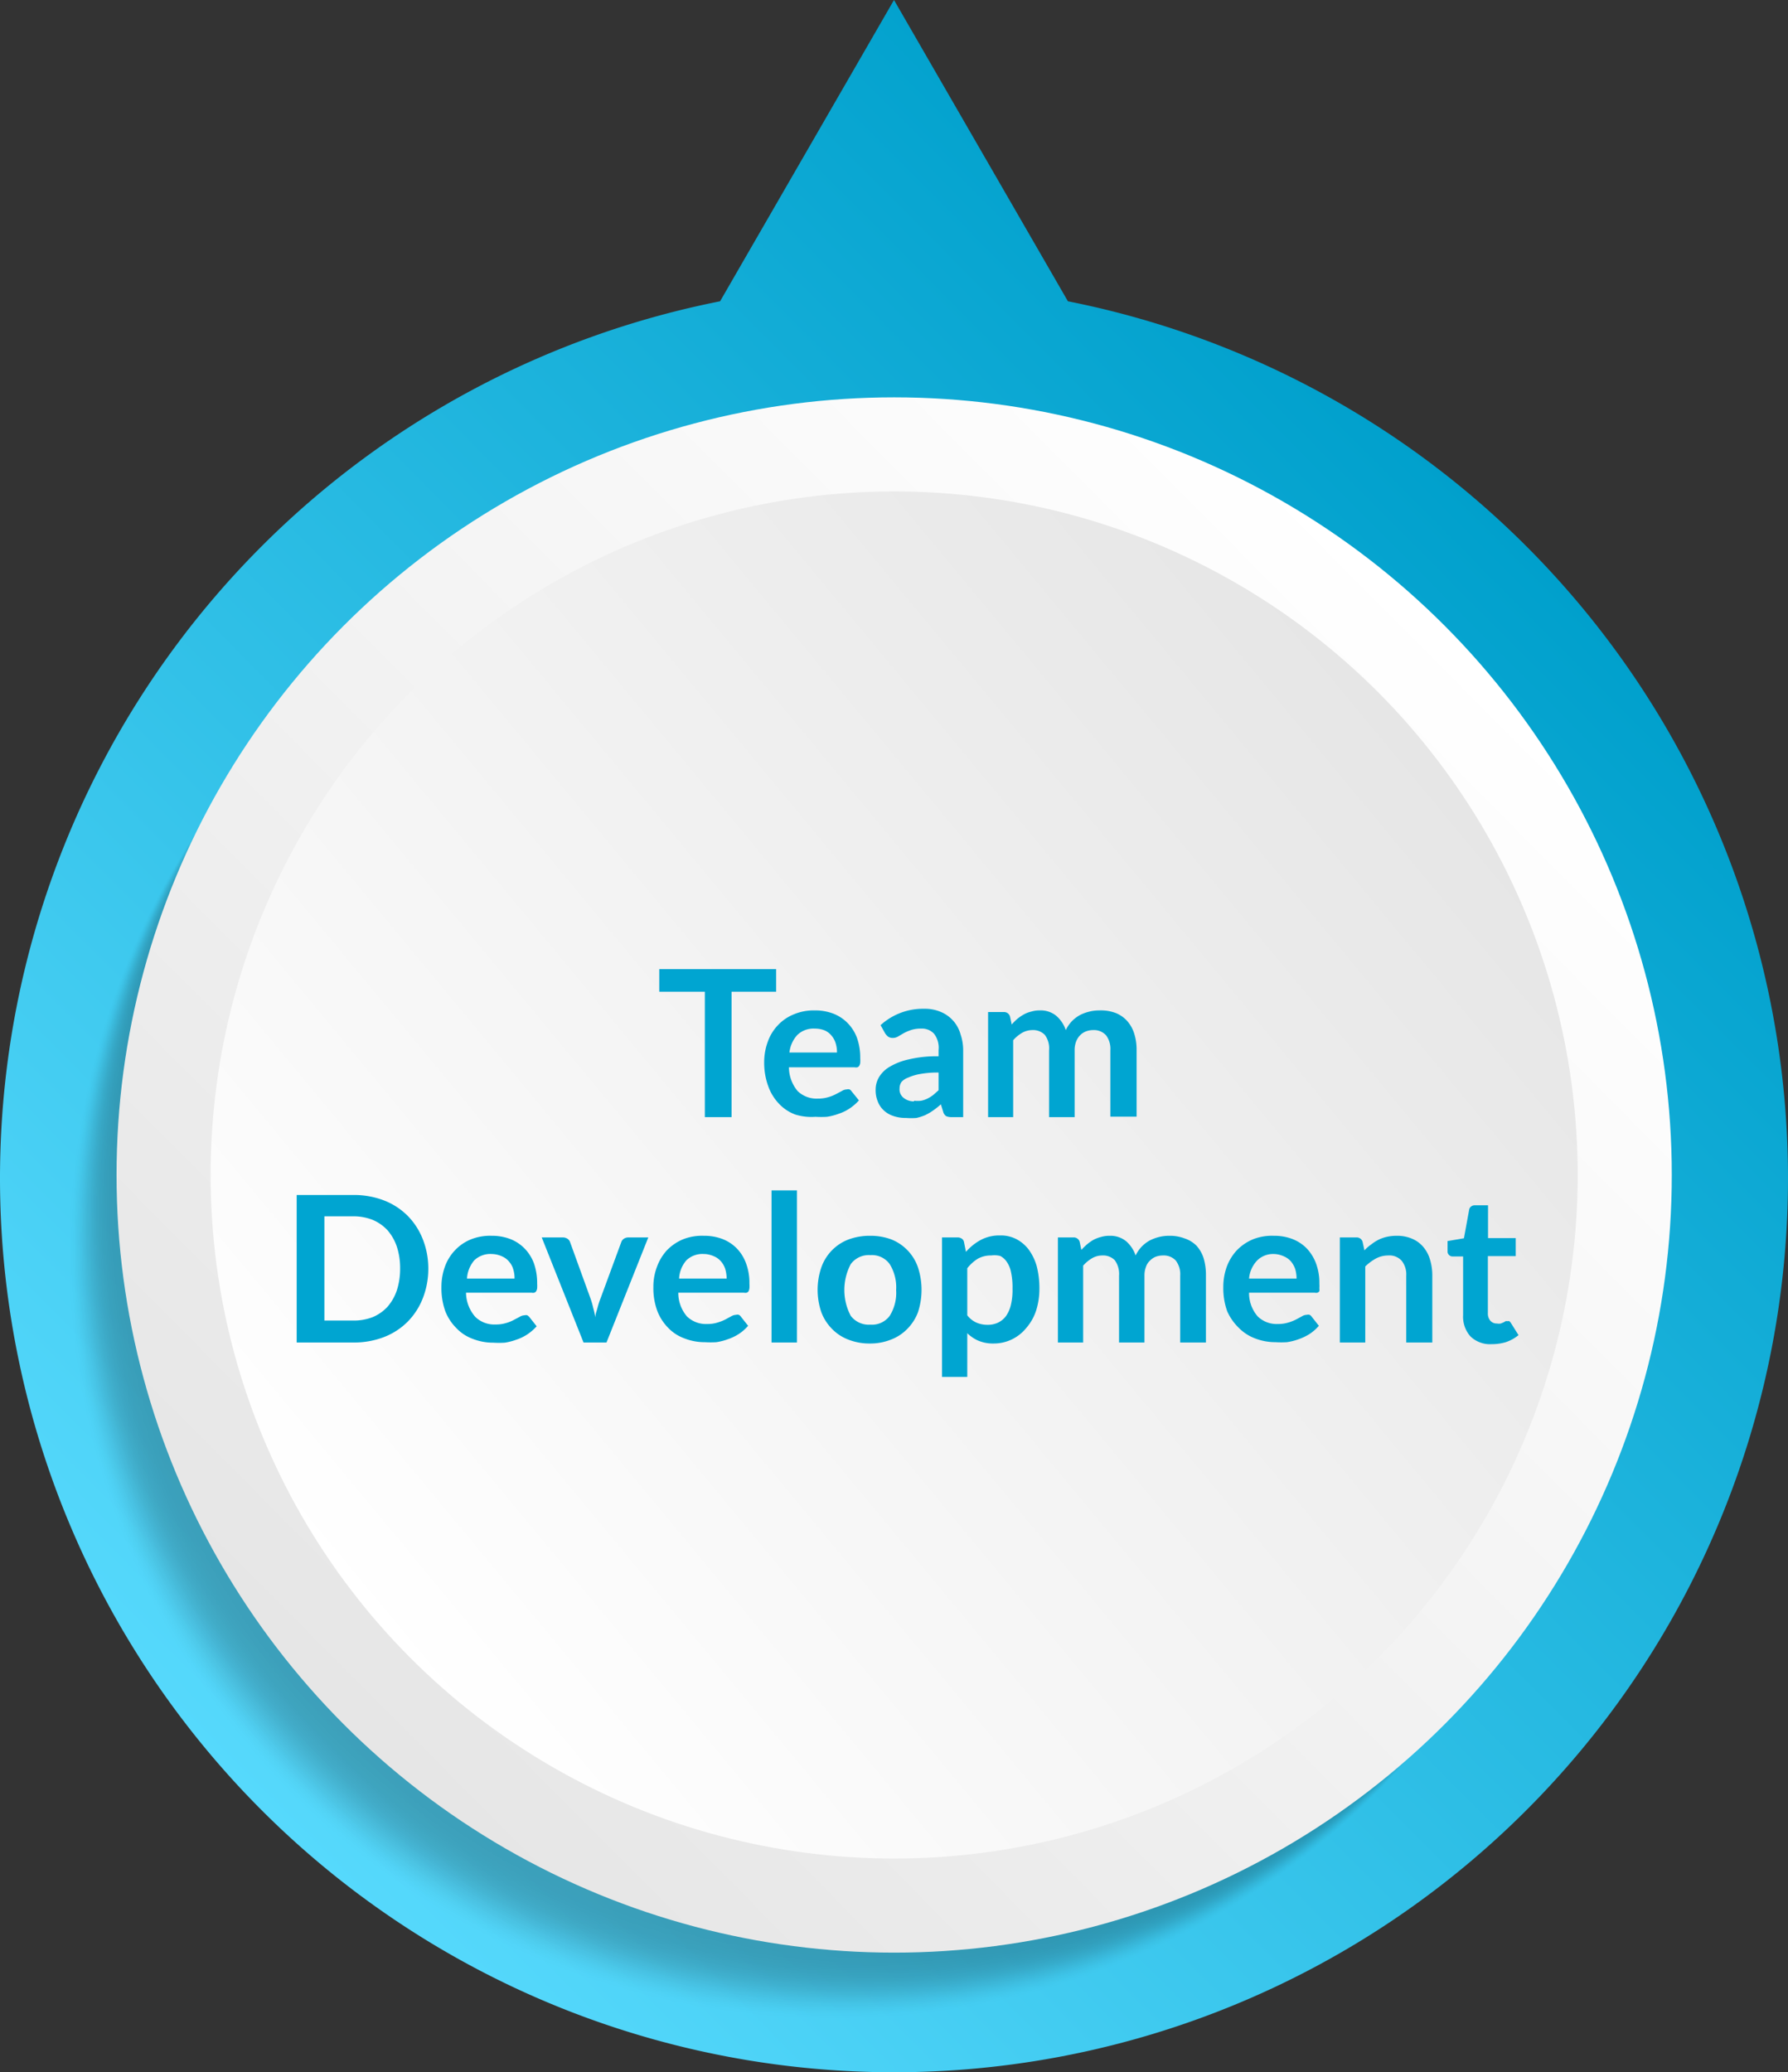 <svg xmlns="http://www.w3.org/2000/svg" xmlns:xlink="http://www.w3.org/1999/xlink" viewBox="0 0 109.08 126.42"><rect x="0" y="0" width="109.08" height="126.42" fill="#333333" stroke="none"/><defs><style>.cls-1{isolation:isolate;}.cls-2{fill:url(#linear-gradient);}.cls-3{opacity:0;}.cls-10,.cls-11,.cls-12,.cls-13,.cls-14,.cls-15,.cls-16,.cls-17,.cls-18,.cls-19,.cls-20,.cls-21,.cls-22,.cls-23,.cls-24,.cls-25,.cls-26,.cls-27,.cls-28,.cls-29,.cls-3,.cls-30,.cls-31,.cls-32,.cls-33,.cls-34,.cls-35,.cls-36,.cls-37,.cls-38,.cls-39,.cls-4,.cls-40,.cls-41,.cls-42,.cls-43,.cls-44,.cls-45,.cls-46,.cls-47,.cls-48,.cls-49,.cls-5,.cls-50,.cls-51,.cls-52,.cls-53,.cls-54,.cls-6,.cls-7,.cls-8,.cls-9{mix-blend-mode:multiply;}.cls-4{opacity:0;}.cls-5{opacity:0.01;}.cls-6{opacity:0.01;}.cls-7{opacity:0.02;}.cls-8{opacity:0.02;}.cls-9{opacity:0.02;}.cls-10{opacity:0.03;}.cls-11{opacity:0.03;}.cls-12{opacity:0.04;}.cls-13{opacity:0.04;}.cls-14{opacity:0.04;}.cls-15{opacity:0.05;}.cls-16{opacity:0.05;}.cls-17{opacity:0.05;}.cls-18{opacity:0.06;}.cls-19{opacity:0.06;}.cls-20{opacity:0.07;}.cls-21{opacity:0.07;}.cls-22{opacity:0.07;}.cls-23{opacity:0.08;}.cls-24{opacity:0.08;}.cls-25{opacity:0.09;}.cls-26{opacity:0.09;}.cls-27{opacity:0.09;}.cls-28{opacity:0.1;}.cls-29{opacity:0.1;}.cls-30{opacity:0.11;}.cls-31{opacity:0.11;}.cls-32{opacity:0.11;}.cls-33{opacity:0.12;}.cls-34{opacity:0.12;}.cls-35{opacity:0.13;}.cls-36{opacity:0.13;}.cls-37{opacity:0.13;}.cls-38{opacity:0.14;}.cls-39{opacity:0.14;}.cls-40{opacity:0.15;}.cls-41{opacity:0.15;}.cls-42{opacity:0.15;}.cls-43{opacity:0.16;}.cls-44{opacity:0.16;}.cls-45{opacity:0.16;}.cls-46{opacity:0.17;}.cls-47{opacity:0.17;}.cls-48{opacity:0.18;}.cls-49{opacity:0.18;}.cls-50{opacity:0.18;}.cls-51{opacity:0.19;}.cls-52{opacity:0.19;}.cls-53{opacity:0.2;}.cls-54{opacity:0.2;}.cls-55{fill:url(#linear-gradient-2);}.cls-56{fill:url(#linear-gradient-3);}.cls-57{fill:#00a5d1;}</style><linearGradient id="linear-gradient" x1="-30.37" y1="-86.54" x2="-107.26" y2="-163.83" gradientTransform="translate(179.73 3.06) rotate(-90)" gradientUnits="userSpaceOnUse"><stop offset="0" stop-color="#00a0cc"/><stop offset="1" stop-color="#56d9fc"/></linearGradient><linearGradient id="linear-gradient-2" x1="-1.74" y1="-88.95" x2="-68.25" y2="-155.8" gradientTransform="translate(-67.63 106.5) rotate(90)" gradientUnits="userSpaceOnUse"><stop offset="0" stop-color="#e6e6e6"/><stop offset="1" stop-color="#fff"/></linearGradient><linearGradient id="linear-gradient-3" x1="-61.32" y1="-154.17" x2="-7.7" y2="-89.47" xlink:href="#linear-gradient-2"/></defs><g class="cls-1"><g id="Layer_2" data-name="Layer 2"><g id="Layer_1-2" data-name="Layer 1"><path class="cls-2" d="M54.54,0,43.93,18.38a54.54,54.54,0,1,0,21.22,0Z"/><g id="Shadow" style="opacity:0.25"><circle class="cls-3" cx="50.77" cy="76.65" r="46.66"/><circle class="cls-4" cx="50.83" cy="76.56" r="46.66"/><circle class="cls-5" cx="50.9" cy="76.47" r="46.66"/><circle class="cls-6" cx="50.97" cy="76.38" r="46.66"/><circle class="cls-7" cx="51.03" cy="76.29" r="46.66"/><circle class="cls-8" cx="51.1" cy="76.2" r="46.66"/><circle class="cls-9" cx="51.17" cy="76.11" r="46.66"/><circle class="cls-10" cx="51.23" cy="76.03" r="46.66"/><circle class="cls-11" cx="51.3" cy="75.94" r="46.66"/><circle class="cls-12" cx="51.37" cy="75.85" r="46.66"/><circle class="cls-13" cx="51.43" cy="75.76" r="46.66"/><circle class="cls-14" cx="51.5" cy="75.67" r="46.66"/><circle class="cls-15" cx="51.56" cy="75.58" r="46.66"/><circle class="cls-16" cx="51.63" cy="75.49" r="46.66"/><circle class="cls-17" cx="51.7" cy="75.4" r="46.66"/><circle class="cls-18" cx="51.76" cy="75.31" r="46.66"/><circle class="cls-19" cx="51.83" cy="75.22" r="46.66"/><circle class="cls-20" cx="51.9" cy="75.13" r="46.66"/><circle class="cls-21" cx="51.96" cy="75.04" r="46.66"/><circle class="cls-22" cx="52.03" cy="74.95" r="46.66"/><circle class="cls-23" cx="52.1" cy="74.87" r="46.66"/><circle class="cls-24" cx="52.16" cy="74.78" r="46.66"/><circle class="cls-25" cx="52.23" cy="74.69" r="46.66"/><circle class="cls-26" cx="52.29" cy="74.6" r="46.66"/><circle class="cls-27" cx="52.36" cy="74.51" r="46.66"/><circle class="cls-28" cx="52.43" cy="74.42" r="46.66"/><circle class="cls-29" cx="52.49" cy="74.33" r="46.66"/><circle class="cls-30" cx="52.56" cy="74.24" r="46.66"/><circle class="cls-31" cx="52.63" cy="74.15" r="46.66"/><circle class="cls-32" cx="52.69" cy="74.06" r="46.66"/><circle class="cls-33" cx="52.76" cy="73.97" r="46.66"/><circle class="cls-34" cx="52.83" cy="73.88" r="46.66"/><circle class="cls-35" cx="52.89" cy="73.79" r="46.66"/><circle class="cls-36" cx="52.96" cy="73.71" r="46.66"/><circle class="cls-37" cx="53.02" cy="73.62" r="46.66"/><circle class="cls-38" cx="53.09" cy="73.53" r="46.66"/><circle class="cls-39" cx="53.16" cy="73.44" r="46.66"/><circle class="cls-40" cx="53.22" cy="73.35" r="46.66"/><circle class="cls-41" cx="53.29" cy="73.26" r="46.66"/><circle class="cls-42" cx="53.36" cy="73.17" r="46.66"/><circle class="cls-43" cx="53.42" cy="73.08" r="46.66"/><circle class="cls-44" cx="53.49" cy="72.99" r="46.66"/><circle class="cls-45" cx="53.56" cy="72.9" r="46.66"/><circle class="cls-46" cx="53.62" cy="72.81" r="46.66"/><circle class="cls-47" cx="53.69" cy="72.72" r="46.66"/><circle class="cls-48" cx="53.75" cy="72.63" r="46.66"/><circle class="cls-49" cx="53.82" cy="72.55" r="46.66"/><circle class="cls-50" cx="53.89" cy="72.46" r="46.66"/><circle class="cls-51" cx="53.95" cy="72.37" r="46.66"/><circle class="cls-52" cx="54.02" cy="72.28" r="46.66"/><circle class="cls-53" cx="54.09" cy="72.19" r="46.66"/><circle class="cls-54" cx="54.15" cy="72.1" r="46.66"/></g><circle class="cls-55" cx="54.55" cy="71.68" r="47.44"/><circle class="cls-56" cx="54.55" cy="71.68" r="41.7"/><path class="cls-57" d="M47.35,59.12V60.5H44.63v7.65H43V60.5H40.22V59.12Z"/><path class="cls-57" d="M49.71,61.64a3.08,3.08,0,0,1,1.11.19,2.48,2.48,0,0,1,.88.57,2.58,2.58,0,0,1,.58.91,3.62,3.62,0,0,1,.2,1.24,2.53,2.53,0,0,1,0,.29.48.48,0,0,1-.06.18.24.24,0,0,1-.11.09.45.45,0,0,1-.18,0h-4a2.28,2.28,0,0,0,.53,1.45,1.66,1.66,0,0,0,1.23.46,2.13,2.13,0,0,0,.65-.09,2.3,2.3,0,0,0,.47-.19l.36-.19a.57.57,0,0,1,.29-.09.31.31,0,0,1,.17,0,.35.35,0,0,1,.11.1l.46.57a3,3,0,0,1-.58.5,2.75,2.75,0,0,1-.67.32,3.43,3.43,0,0,1-.7.18,5.62,5.62,0,0,1-.7,0A3.37,3.37,0,0,1,48.54,68a2.59,2.59,0,0,1-1-.65,3,3,0,0,1-.67-1.08,4.17,4.17,0,0,1-.25-1.48,3.63,3.63,0,0,1,.22-1.24,2.84,2.84,0,0,1,.61-1,2.74,2.74,0,0,1,1-.68A3.13,3.13,0,0,1,49.71,61.64Zm0,1.11a1.42,1.42,0,0,0-1.06.38,1.88,1.88,0,0,0-.49,1.08h2.9a1.79,1.79,0,0,0-.08-.57,1.29,1.29,0,0,0-.25-.46,1.12,1.12,0,0,0-.42-.32A1.57,1.57,0,0,0,49.74,62.75Z"/><path class="cls-57" d="M58.76,68.15h-.69a.85.85,0,0,1-.35-.06.46.46,0,0,1-.18-.27l-.14-.45a5.31,5.31,0,0,1-.48.38,3.33,3.33,0,0,1-.48.28,3.27,3.27,0,0,1-.53.17,4,4,0,0,1-.63,0,2.27,2.27,0,0,1-.75-.11,1.56,1.56,0,0,1-.59-.33,1.43,1.43,0,0,1-.38-.54,1.81,1.81,0,0,1-.14-.76,1.49,1.49,0,0,1,.19-.72,1.82,1.82,0,0,1,.63-.64,3.93,3.93,0,0,1,1.19-.47,7.29,7.29,0,0,1,1.83-.19v-.38a1.39,1.39,0,0,0-.28-1,1,1,0,0,0-.79-.31,1.85,1.85,0,0,0-.62.09,3.05,3.05,0,0,0-.44.19l-.34.2a.64.64,0,0,1-.34.09.5.5,0,0,1-.27-.08.86.86,0,0,1-.18-.2l-.28-.5a3.84,3.84,0,0,1,2.67-1,2.44,2.44,0,0,1,1,.19A2.07,2.07,0,0,1,58.6,63.1a3,3,0,0,1,.16,1Zm-3-1a2,2,0,0,0,.44,0,1.71,1.71,0,0,0,.38-.13,2.39,2.39,0,0,0,.34-.21l.34-.3V65.43a5.93,5.93,0,0,0-1.13.09,3,3,0,0,0-.73.22A1,1,0,0,0,55,66a.69.69,0,0,0-.12.39.66.66,0,0,0,.24.58A1,1,0,0,0,55.76,67.19Z"/><path class="cls-57" d="M60.28,68.15V61.74h.94a.38.38,0,0,1,.4.28l.1.48a3.85,3.85,0,0,1,.35-.35,2.8,2.8,0,0,1,.4-.27,1.83,1.83,0,0,1,.45-.17,1.72,1.72,0,0,1,.52-.07,1.49,1.49,0,0,1,1,.33,2,2,0,0,1,.58.87,2.15,2.15,0,0,1,.38-.55,2.18,2.18,0,0,1,.49-.37,2.66,2.66,0,0,1,.58-.21,2.46,2.46,0,0,1,.6-.07,2.56,2.56,0,0,1,1,.16,1.87,1.87,0,0,1,.69.48,2.09,2.09,0,0,1,.43.76,3.24,3.24,0,0,1,.15,1v4.08H67.74V64.07a1.37,1.37,0,0,0-.27-.92,1,1,0,0,0-.78-.31,1.23,1.23,0,0,0-.44.08,1,1,0,0,0-.36.24,1.12,1.12,0,0,0-.24.38,1.44,1.44,0,0,0-.09.53v4.08H64V64.07a1.37,1.37,0,0,0-.26-.94,1,1,0,0,0-.76-.29,1.29,1.29,0,0,0-.63.17,2.23,2.23,0,0,0-.54.45v4.69Z"/><path class="cls-57" d="M26.13,77.38a4.93,4.93,0,0,1-.34,1.83,4.21,4.21,0,0,1-.93,1.43,4.16,4.16,0,0,1-1.44.93,5.1,5.1,0,0,1-1.87.33H18.1v-9h3.45a5.1,5.1,0,0,1,1.87.33,4.16,4.16,0,0,1,1.44.93,4.21,4.21,0,0,1,.93,1.43A4.87,4.87,0,0,1,26.13,77.38Zm-1.72,0a4.22,4.22,0,0,0-.2-1.33,3,3,0,0,0-.57-1,2.61,2.61,0,0,0-.9-.63,3.19,3.19,0,0,0-1.19-.22H19.79v6.36h1.76a3.19,3.19,0,0,0,1.19-.21,2.61,2.61,0,0,0,.9-.63,3,3,0,0,0,.57-1A4.29,4.29,0,0,0,24.41,77.38Z"/><path class="cls-57" d="M30,75.39a3.08,3.08,0,0,1,1.11.19,2.48,2.48,0,0,1,.88.57,2.58,2.58,0,0,1,.58.91,3.62,3.62,0,0,1,.2,1.24,2.53,2.53,0,0,1,0,.29.48.48,0,0,1-.06.18.24.24,0,0,1-.11.09.43.43,0,0,1-.17,0h-4A2.28,2.28,0,0,0,29,80.34a1.66,1.66,0,0,0,1.23.46,2.13,2.13,0,0,0,.65-.09,2.3,2.3,0,0,0,.47-.19l.36-.19a.57.57,0,0,1,.29-.09.31.31,0,0,1,.17,0,.53.53,0,0,1,.12.1l.45.57a3,3,0,0,1-.58.5,2.75,2.75,0,0,1-.67.32,3.43,3.43,0,0,1-.7.18,5.62,5.62,0,0,1-.7,0,3.37,3.37,0,0,1-1.24-.23,2.59,2.59,0,0,1-1-.65A3,3,0,0,1,27.17,80a4.18,4.18,0,0,1-.24-1.48,3.63,3.63,0,0,1,.21-1.24,2.84,2.84,0,0,1,.61-1,2.74,2.74,0,0,1,1-.68A3.13,3.13,0,0,1,30,75.39Zm0,1.11a1.42,1.42,0,0,0-1.06.38A1.88,1.88,0,0,0,28.49,78h2.9a1.79,1.79,0,0,0-.08-.57,1.15,1.15,0,0,0-.25-.46,1.12,1.12,0,0,0-.42-.32A1.57,1.57,0,0,0,30,76.5Z"/><path class="cls-57" d="M37,81.9h-1.4l-2.55-6.41h1.28a.52.52,0,0,1,.29.08.41.41,0,0,1,.16.21l1.24,3.42a4.83,4.83,0,0,1,.17.59,5.43,5.43,0,0,1,.13.58c0-.2.08-.39.13-.58a5,5,0,0,1,.19-.59l1.26-3.42a.41.41,0,0,1,.16-.21.48.48,0,0,1,.27-.08h1.22Z"/><path class="cls-57" d="M42.94,75.39a3.1,3.1,0,0,1,1.12.19,2.48,2.48,0,0,1,.88.57,2.56,2.56,0,0,1,.57.91,3.39,3.39,0,0,1,.21,1.24,2.33,2.33,0,0,1,0,.29.78.78,0,0,1-.05.18.31.31,0,0,1-.11.09.48.48,0,0,1-.18,0h-4a2.22,2.22,0,0,0,.53,1.45,1.66,1.66,0,0,0,1.23.46,2,2,0,0,0,.64-.09,2.67,2.67,0,0,0,.48-.19l.35-.19a.64.64,0,0,1,.3-.09.27.27,0,0,1,.16,0,.29.29,0,0,1,.12.1l.45.57a2.69,2.69,0,0,1-.57.5,2.94,2.94,0,0,1-.67.32,3.43,3.43,0,0,1-.7.18,5.76,5.76,0,0,1-.7,0,3.34,3.34,0,0,1-1.24-.23,2.59,2.59,0,0,1-1-.65A3,3,0,0,1,40.11,80a4,4,0,0,1-.25-1.48,3.41,3.41,0,0,1,.22-1.24,3,3,0,0,1,.6-1,2.93,2.93,0,0,1,1-.68A3.13,3.13,0,0,1,42.94,75.39Zm0,1.11a1.41,1.41,0,0,0-1.06.38A1.82,1.82,0,0,0,41.43,78h2.9a2.12,2.12,0,0,0-.08-.57,1.29,1.29,0,0,0-.25-.46,1.12,1.12,0,0,0-.42-.32A1.64,1.64,0,0,0,43,76.5Z"/><path class="cls-57" d="M48.62,72.62V81.9H47.07V72.62Z"/><path class="cls-57" d="M53.1,75.39a3.58,3.58,0,0,1,1.3.23A2.82,2.82,0,0,1,56,77.31a4.41,4.41,0,0,1,0,2.75,2.89,2.89,0,0,1-.64,1,2.73,2.73,0,0,1-1,.66,3.38,3.38,0,0,1-1.3.24,3.47,3.47,0,0,1-1.31-.24,2.73,2.73,0,0,1-1-.66,2.89,2.89,0,0,1-.64-1,4.23,4.23,0,0,1,0-2.75,2.82,2.82,0,0,1,1.64-1.69A3.68,3.68,0,0,1,53.1,75.39Zm0,5.42a1.34,1.34,0,0,0,1.18-.54,2.65,2.65,0,0,0,.39-1.57,2.69,2.69,0,0,0-.39-1.58,1.33,1.33,0,0,0-1.18-.55,1.36,1.36,0,0,0-1.2.55,3.38,3.38,0,0,0,0,3.15A1.38,1.38,0,0,0,53.1,80.81Z"/><path class="cls-57" d="M57.47,84V75.49h.94a.44.44,0,0,1,.26.07.32.32,0,0,1,.14.21l.12.6a3.21,3.21,0,0,1,.89-.72A2.37,2.37,0,0,1,61,75.37a2.05,2.05,0,0,1,1,.22,2.26,2.26,0,0,1,.75.63,3.18,3.18,0,0,1,.49,1,5.37,5.37,0,0,1,.17,1.4,4.36,4.36,0,0,1-.2,1.33A3.05,3.05,0,0,1,62.62,81a2.57,2.57,0,0,1-.87.7,2.52,2.52,0,0,1-1.14.26,2.29,2.29,0,0,1-.92-.17,2.21,2.21,0,0,1-.68-.46V84Zm3-7.41a1.61,1.61,0,0,0-.82.2,2.46,2.46,0,0,0-.64.58v2.87a1.45,1.45,0,0,0,.57.45,1.67,1.67,0,0,0,.67.13,1.45,1.45,0,0,0,.63-.13,1.33,1.33,0,0,0,.49-.4,2,2,0,0,0,.3-.68,3.88,3.88,0,0,0,.1-1,4.35,4.35,0,0,0-.09-1,1.66,1.66,0,0,0-.26-.63,1.06,1.06,0,0,0-.4-.36A1.42,1.42,0,0,0,60.47,76.59Z"/><path class="cls-57" d="M64.54,81.9V75.49h.94a.37.37,0,0,1,.39.28l.1.48a4,4,0,0,1,.36-.35,2.7,2.7,0,0,1,.39-.27,2.2,2.2,0,0,1,.45-.17,1.79,1.79,0,0,1,.53-.07,1.51,1.51,0,0,1,1,.33,2,2,0,0,1,.58.87,2.15,2.15,0,0,1,.38-.55,2.18,2.18,0,0,1,.49-.37,2.78,2.78,0,0,1,.57-.21,2.54,2.54,0,0,1,.61-.07,2.5,2.5,0,0,1,.94.16A1.83,1.83,0,0,1,73,76a2.09,2.09,0,0,1,.43.76,3.56,3.56,0,0,1,.14,1V81.9H72V77.82a1.37,1.37,0,0,0-.27-.92,1,1,0,0,0-.79-.31,1.27,1.27,0,0,0-.44.08,1,1,0,0,0-.35.24.88.88,0,0,0-.24.38,1.44,1.44,0,0,0-.09.53V81.9H68.27V77.82a1.43,1.43,0,0,0-.26-.94,1,1,0,0,0-.77-.29,1.23,1.23,0,0,0-.62.17,2.23,2.23,0,0,0-.54.45V81.9Z"/><path class="cls-57" d="M77.71,75.39a3.1,3.1,0,0,1,1.12.19,2.48,2.48,0,0,1,.88.57,2.71,2.71,0,0,1,.57.91,3.39,3.39,0,0,1,.21,1.24,2.33,2.33,0,0,1,0,.29.78.78,0,0,1,0,.18.31.31,0,0,1-.11.09.48.48,0,0,1-.18,0h-4a2.17,2.17,0,0,0,.53,1.45,1.65,1.65,0,0,0,1.22.46,2.08,2.08,0,0,0,.65-.09,2.67,2.67,0,0,0,.48-.19l.35-.19a.58.58,0,0,1,.3-.09.27.27,0,0,1,.16,0,.29.29,0,0,1,.12.1l.45.57a2.69,2.69,0,0,1-.57.5,3.15,3.15,0,0,1-.67.32,3.52,3.52,0,0,1-.71.18,5.6,5.6,0,0,1-.69,0,3.43,3.43,0,0,1-1.25-.23,2.75,2.75,0,0,1-1-.65A3.25,3.25,0,0,1,74.87,80a4.18,4.18,0,0,1-.24-1.48,3.63,3.63,0,0,1,.21-1.24,3,3,0,0,1,.61-1,2.93,2.93,0,0,1,1-.68A3.13,3.13,0,0,1,77.71,75.39Zm0,1.11a1.38,1.38,0,0,0-1,.38A1.82,1.82,0,0,0,76.2,78h2.9a2.12,2.12,0,0,0-.08-.57,1.46,1.46,0,0,0-.25-.46,1.16,1.16,0,0,0-.43-.32A1.57,1.57,0,0,0,77.74,76.5Z"/><path class="cls-57" d="M81.74,81.9V75.49h1a.37.37,0,0,1,.39.28l.11.51a2.3,2.3,0,0,1,.41-.36,2.66,2.66,0,0,1,.45-.29,2.28,2.28,0,0,1,.52-.18,2.77,2.77,0,0,1,.6-.06,2.27,2.27,0,0,1,.93.18,1.8,1.8,0,0,1,.68.5,2.1,2.1,0,0,1,.41.77,3.31,3.31,0,0,1,.14,1V81.9H85.79V77.82a1.34,1.34,0,0,0-.28-.91,1,1,0,0,0-.81-.32,1.6,1.6,0,0,0-.75.18,3,3,0,0,0-.66.49V81.9Z"/><path class="cls-57" d="M91,82a1.71,1.71,0,0,1-1.29-.47,1.8,1.8,0,0,1-.45-1.3V76.65h-.65a.29.29,0,0,1-.21-.09.3.3,0,0,1-.09-.24v-.61l1-.17.32-1.75a.31.31,0,0,1,.12-.19.35.35,0,0,1,.23-.07h.8v2h1.69v1.1H90.77v3.47a.68.68,0,0,0,.15.47.51.51,0,0,0,.4.17.61.61,0,0,0,.24,0l.17-.07.12-.07a.27.27,0,0,1,.12,0,.2.2,0,0,1,.11,0,.45.45,0,0,1,.09.1l.47.75a2.47,2.47,0,0,1-.78.43A3,3,0,0,1,91,82Z"/></g></g></g></svg>